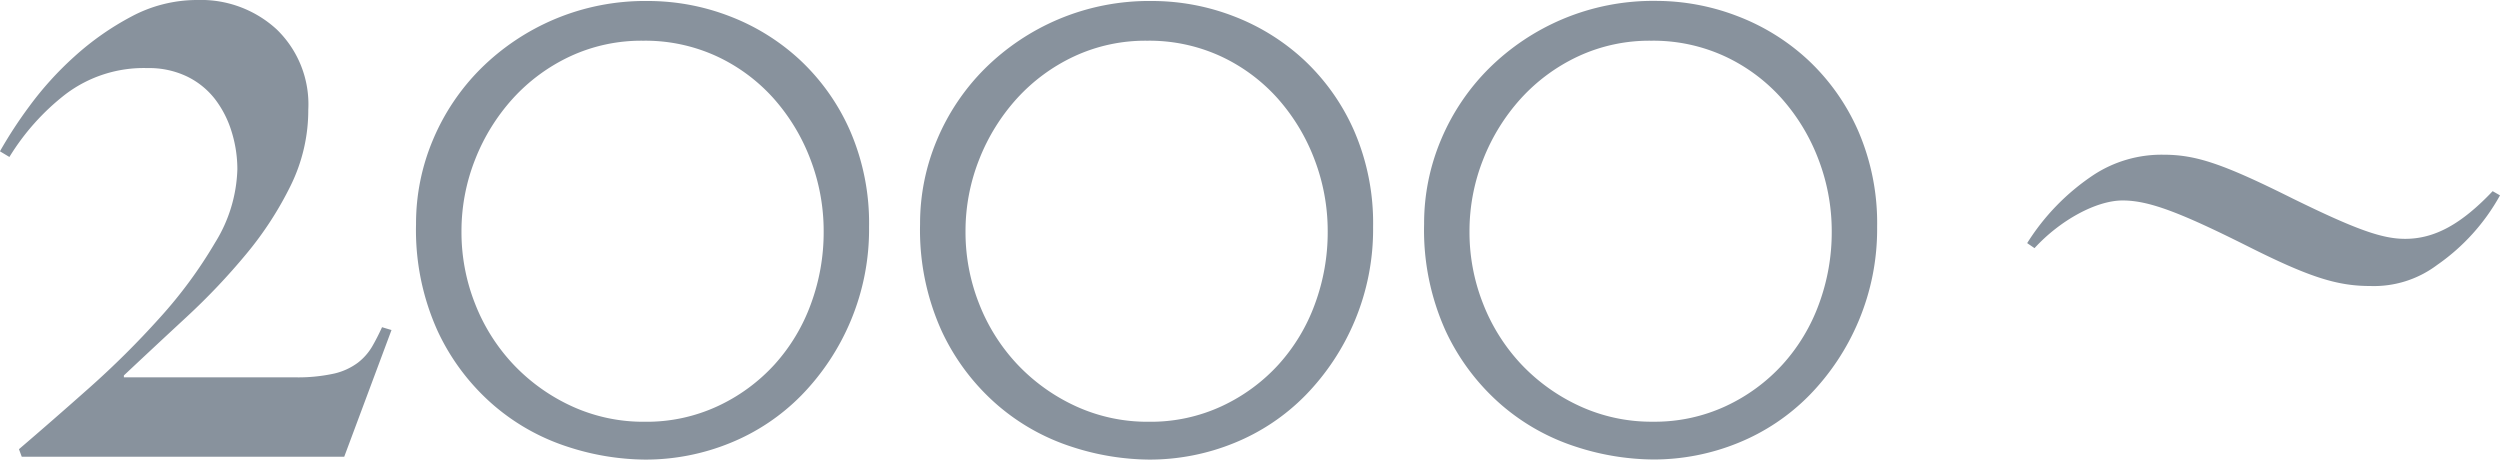 <svg xmlns="http://www.w3.org/2000/svg" width="190.344" height="34.992" viewBox="0 0 190.344 34.992">
  <g id="グループ_433" data-name="グループ 433" transform="translate(-319.656 -4237.224)">
    <path id="パス_203" data-name="パス 203" d="M31.464-9.648l-.72-.216q-.36.792-.756,1.476a4.317,4.317,0,0,1-1.08,1.224,4.82,4.82,0,0,1-1.8.828,12.794,12.794,0,0,1-3.06.288H11.088v-.144q2.3-2.16,4.788-4.464a49.772,49.772,0,0,0,4.536-4.788,26.192,26.192,0,0,0,3.384-5.22,13,13,0,0,0,1.332-5.76,7.928,7.928,0,0,0-2.412-6.12A8.514,8.514,0,0,0,16.7-34.776a10.6,10.6,0,0,0-5.04,1.26,21.247,21.247,0,0,0-4.356,3.06,24.981,24.981,0,0,0-3.42,3.78,33.393,33.393,0,0,0-2.232,3.42l.72.432A17.8,17.8,0,0,1,6.66-27.612a9.864,9.864,0,0,1,6.228-1.98,6.681,6.681,0,0,1,3.024.648,6.023,6.023,0,0,1,2.124,1.728,7.821,7.821,0,0,1,1.26,2.484,9.62,9.62,0,0,1,.432,2.844,11.147,11.147,0,0,1-1.692,5.58,34.613,34.613,0,0,1-4.212,5.724,67.027,67.027,0,0,1-5.4,5.364Q5.544-2.664,3.1-.576L3.312,0H27.864ZM67.824-17.5a17.652,17.652,0,0,0-1.44-7.308,16.4,16.4,0,0,0-3.816-5.4,16.58,16.58,0,0,0-5.4-3.348A17.259,17.259,0,0,0,50.976-34.7a17.738,17.738,0,0,0-7.128,1.4,17.811,17.811,0,0,0-5.58,3.744,16.868,16.868,0,0,0-3.636,5.4,16.355,16.355,0,0,0-1.3,6.444A18.591,18.591,0,0,0,34.992-9.54,16.868,16.868,0,0,0,39.24-3.924,16.348,16.348,0,0,0,44.892-.756,19.367,19.367,0,0,0,50.76.216a17.028,17.028,0,0,0,6.48-1.26A16.034,16.034,0,0,0,62.676-4.68a18.146,18.146,0,0,0,3.744-5.652A18,18,0,0,0,67.824-17.5Zm-3.456.36a15.75,15.75,0,0,1-.972,5.508A13.984,13.984,0,0,1,60.624-7.02,13.612,13.612,0,0,1,56.3-3.852,12.837,12.837,0,0,1,50.76-2.664a13.075,13.075,0,0,1-5.58-1.188A14.352,14.352,0,0,1,40.752-7.02a14.342,14.342,0,0,1-2.916-4.608,14.783,14.783,0,0,1-1.044-5.508,14.783,14.783,0,0,1,1.044-5.508,15.119,15.119,0,0,1,2.88-4.644,13.768,13.768,0,0,1,4.356-3.2,12.837,12.837,0,0,1,5.544-1.188,13.007,13.007,0,0,1,5.616,1.188,13.358,13.358,0,0,1,4.32,3.2,14.931,14.931,0,0,1,2.808,4.644A15.248,15.248,0,0,1,64.368-17.136ZM106.2-17.5a17.652,17.652,0,0,0-1.44-7.308,16.4,16.4,0,0,0-3.816-5.4,16.58,16.58,0,0,0-5.4-3.348A17.259,17.259,0,0,0,89.352-34.7a17.738,17.738,0,0,0-7.128,1.4,17.811,17.811,0,0,0-5.58,3.744,16.869,16.869,0,0,0-3.636,5.4,16.355,16.355,0,0,0-1.3,6.444A18.591,18.591,0,0,0,73.368-9.54a16.868,16.868,0,0,0,4.248,5.616A16.348,16.348,0,0,0,83.268-.756a19.367,19.367,0,0,0,5.868.972,17.028,17.028,0,0,0,6.48-1.26,16.034,16.034,0,0,0,5.436-3.636,18.146,18.146,0,0,0,3.744-5.652A18,18,0,0,0,106.2-17.5Zm-3.456.36a15.75,15.75,0,0,1-.972,5.508A13.984,13.984,0,0,1,99-7.02a13.612,13.612,0,0,1-4.32,3.168,12.837,12.837,0,0,1-5.544,1.188,13.075,13.075,0,0,1-5.58-1.188A14.352,14.352,0,0,1,79.128-7.02a14.341,14.341,0,0,1-2.916-4.608,14.783,14.783,0,0,1-1.044-5.508,14.783,14.783,0,0,1,1.044-5.508,15.119,15.119,0,0,1,2.88-4.644,13.768,13.768,0,0,1,4.356-3.2,12.837,12.837,0,0,1,5.544-1.188,13.007,13.007,0,0,1,5.616,1.188,13.358,13.358,0,0,1,4.32,3.2,14.931,14.931,0,0,1,2.808,4.644A15.248,15.248,0,0,1,102.744-17.136Zm41.832-.36a17.652,17.652,0,0,0-1.44-7.308,16.4,16.4,0,0,0-3.816-5.4,16.58,16.58,0,0,0-5.4-3.348,17.259,17.259,0,0,0-6.192-1.152,17.738,17.738,0,0,0-7.128,1.4,17.811,17.811,0,0,0-5.58,3.744,16.869,16.869,0,0,0-3.636,5.4,16.355,16.355,0,0,0-1.3,6.444,18.591,18.591,0,0,0,1.656,8.172,16.868,16.868,0,0,0,4.248,5.616,16.348,16.348,0,0,0,5.652,3.168,19.367,19.367,0,0,0,5.868.972,17.029,17.029,0,0,0,6.48-1.26,16.034,16.034,0,0,0,5.436-3.636,18.145,18.145,0,0,0,3.744-5.652A18,18,0,0,0,144.576-17.5Zm-3.456.36a15.75,15.75,0,0,1-.972,5.508,13.984,13.984,0,0,1-2.772,4.608,13.612,13.612,0,0,1-4.32,3.168,12.837,12.837,0,0,1-5.544,1.188,13.075,13.075,0,0,1-5.58-1.188A14.352,14.352,0,0,1,117.5-7.02a14.341,14.341,0,0,1-2.916-4.608,14.783,14.783,0,0,1-1.044-5.508,14.783,14.783,0,0,1,1.044-5.508,15.119,15.119,0,0,1,2.88-4.644,13.768,13.768,0,0,1,4.356-3.2,12.837,12.837,0,0,1,5.544-1.188,13.007,13.007,0,0,1,5.616,1.188,13.358,13.358,0,0,1,4.32,3.2,14.931,14.931,0,0,1,2.808,4.644A15.248,15.248,0,0,1,141.12-17.136Z" transform="translate(318 4272)" fill="#88929d"/>
    <path id="パス_208" data-name="パス 208" d="M2.519-13.683c1.956-2.135,4.71-3.63,6.705-3.63,1.956,0,4.271.854,9.459,3.452,4.67,2.349,6.825,3.06,9.379,3.06a8,8,0,0,0,5.109-1.6,15.669,15.669,0,0,0,4.789-5.3l-.559-.32c-2.395,2.527-4.43,3.63-6.665,3.63-1.756,0-3.752-.712-8.541-3.06-5.348-2.669-7.384-3.345-9.858-3.345a9.435,9.435,0,0,0-5.308,1.53,17.2,17.2,0,0,0-5.069,5.2Z" transform="translate(472.04 4269.8)" fill="#88929d"/>
  </g>
</svg>
